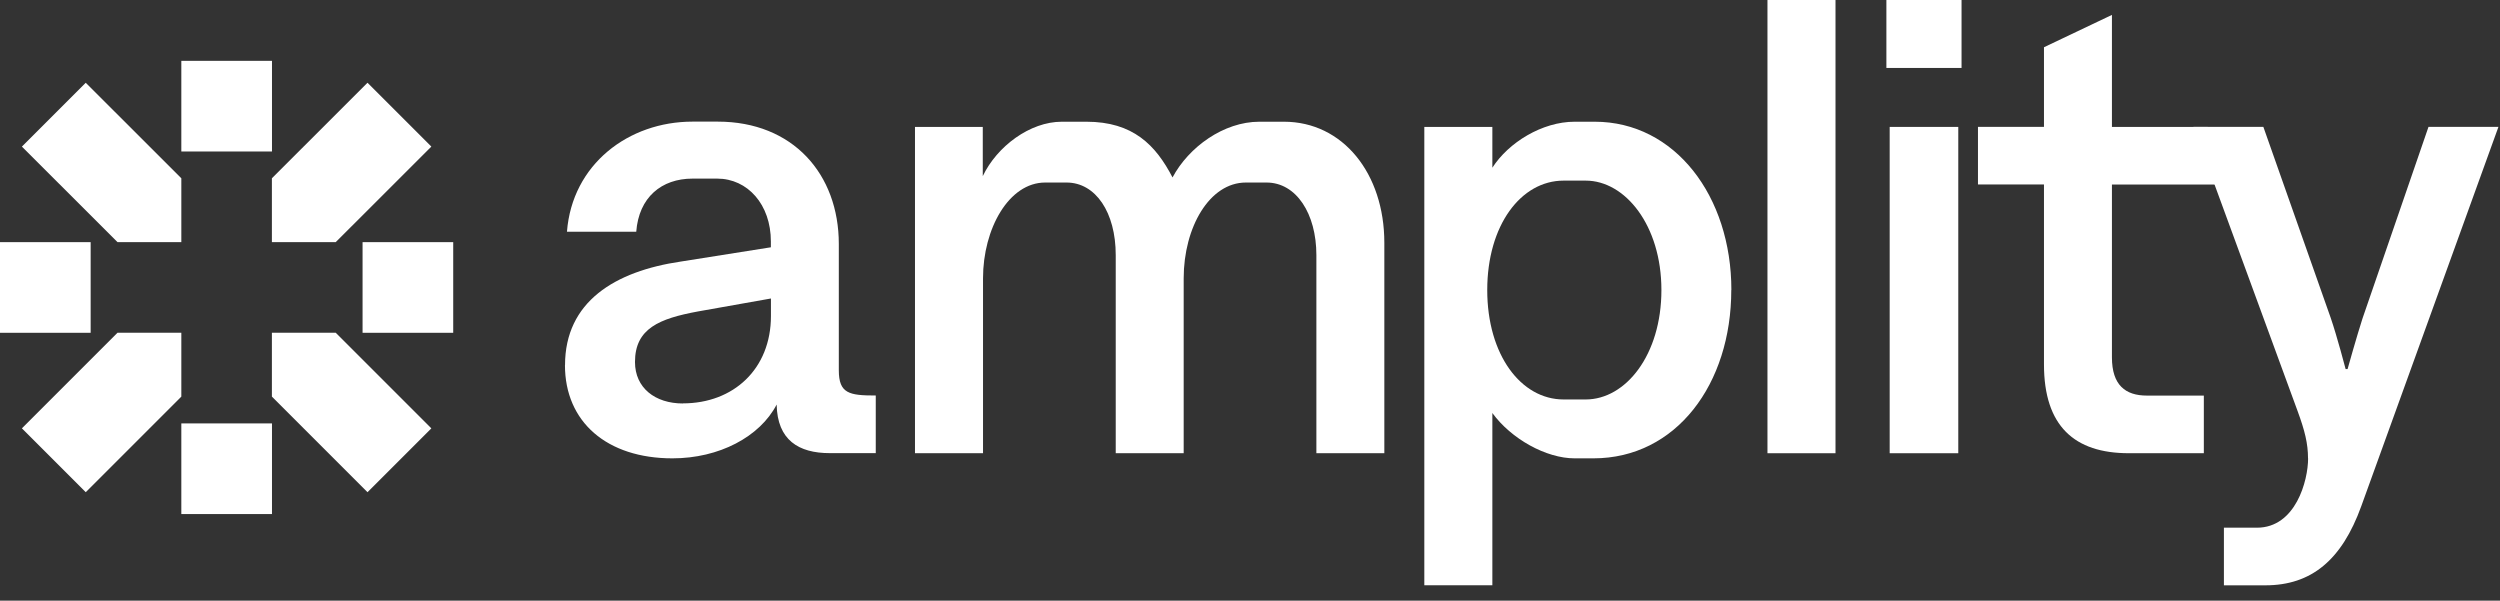<svg xmlns="http://www.w3.org/2000/svg" width="154" height="37" viewBox="0 0 154 37" fill="none"><rect x="0" y="0" width="154" height="37" fill="#333333" stroke="none"/><g id="Group 273"><path id="Vector" d="M34.806 22.494C34.806 18.587 37.877 16.709 41.944 16.111L47.486 15.233V14.872C47.486 12.596 46.051 11.002 44.178 11.002H42.661C40.746 11.002 39.353 12.158 39.193 14.273H34.925C35.245 10.124 38.713 7.492 42.661 7.492H44.214C48.843 7.492 51.671 10.723 51.671 15.032V22.809C51.671 24.244 52.31 24.363 53.947 24.363V27.913H51.114C49.199 27.913 47.883 27.113 47.842 24.92C46.805 26.913 44.292 28.234 41.422 28.234C37.392 28.234 34.801 25.999 34.801 22.49L34.806 22.495V22.494ZM42.067 24.848C45.179 24.848 47.49 22.732 47.49 19.466V18.387L42.985 19.187C40.632 19.625 39.115 20.224 39.115 22.299C39.115 23.893 40.353 24.854 42.067 24.854V24.848Z" fill="white"></path><path id="Vector_2" d="M56.349 7.818H60.539V10.848C61.417 9.01 63.45 7.498 65.406 7.498H66.923C69.793 7.498 71.191 8.933 72.228 10.93C73.225 9.057 75.382 7.498 77.574 7.498H79.092C82.72 7.498 85.275 10.687 85.275 14.955V27.919H81.089V15.714C81.089 13.159 79.85 11.244 78.018 11.244H76.744C74.509 11.244 72.915 13.995 72.915 17.148V27.918H68.729V15.713C68.729 13.081 67.49 11.244 65.7 11.244H64.384C62.15 11.244 60.554 14.077 60.554 17.147V27.917H56.363V7.818H56.348H56.349Z" fill="white"></path><path id="Vector_3" d="M106.647 17.867C106.647 23.652 103.257 28.234 98.153 28.234H96.997C95.242 28.234 93.09 27.037 91.929 25.442V36.053H87.738V7.818H91.929V10.331C92.925 8.778 94.999 7.498 96.997 7.498H98.235C103.179 7.498 106.653 12.085 106.653 17.866H106.647V17.867ZM91.614 17.867C91.614 21.856 93.689 24.607 96.32 24.607H97.678C100.149 24.607 102.343 21.856 102.343 17.867C102.343 13.877 100.108 11.126 97.678 11.126H96.32C93.689 11.126 91.614 13.877 91.614 17.867Z" fill="white"></path><path id="Vector_4" d="M108.876 0H113.067V27.919H108.876V0Z" fill="white"></path><path id="Vector_5" d="M120.831 0V4.186H116.202V0H120.831ZM116.404 7.818H120.63V27.919H116.404V7.818Z" fill="white"></path><path id="Vector_6" d="M130.095 0.918V7.818H135.998L137.077 11.368H130.095V22.014C130.095 23.728 130.931 24.368 132.247 24.368H135.756V27.918H131.132C127.783 27.918 125.909 26.241 125.909 22.453V11.363H121.843V7.813H125.909V2.91L130.095 0.918Z" fill="white"></path><path id="Vector_7" d="M142.174 28.238C142.174 27.319 141.973 26.524 141.534 25.327L135.114 7.816H139.423L143.572 19.582C143.97 20.739 144.491 22.736 144.491 22.736H144.61C144.61 22.736 145.167 20.744 145.528 19.624L149.595 7.816H153.904L145.451 31.19C144.254 34.498 142.38 36.056 139.547 36.056H136.993V32.506H139.026C141.42 32.506 142.179 29.595 142.179 28.238H142.174Z" fill="white"></path><path id="Vector_8" d="M27.918 14.916H22.334V20.5H27.918V14.916Z" fill="white"></path><path id="Vector_9" d="M5.584 14.916H0V20.5H5.584V14.916Z" fill="white"></path><path id="Vector_10" d="M16.754 31.666V26.082H11.17V31.666H16.754Z" fill="white"></path><path id="Vector_11" d="M16.754 9.332V3.748H11.17V9.332H16.754Z" fill="white"></path><path id="Vector_12" d="M5.281 5.098L11.17 10.982V14.914H7.238L1.349 9.031L5.281 5.099V5.098Z" fill="white"></path><path id="Vector_13" d="M22.638 5.098L16.749 10.982V14.914H20.682L26.571 9.03L22.638 5.098Z" fill="white"></path><path id="Vector_14" d="M22.638 30.32L16.749 24.431V20.498H20.682L26.571 26.387L22.638 30.32Z" fill="white"></path><path id="Vector_15" d="M5.281 30.32L11.17 24.431V20.498H7.238L1.349 26.386L5.281 30.319V30.32Z" fill="white"></path></g></svg>